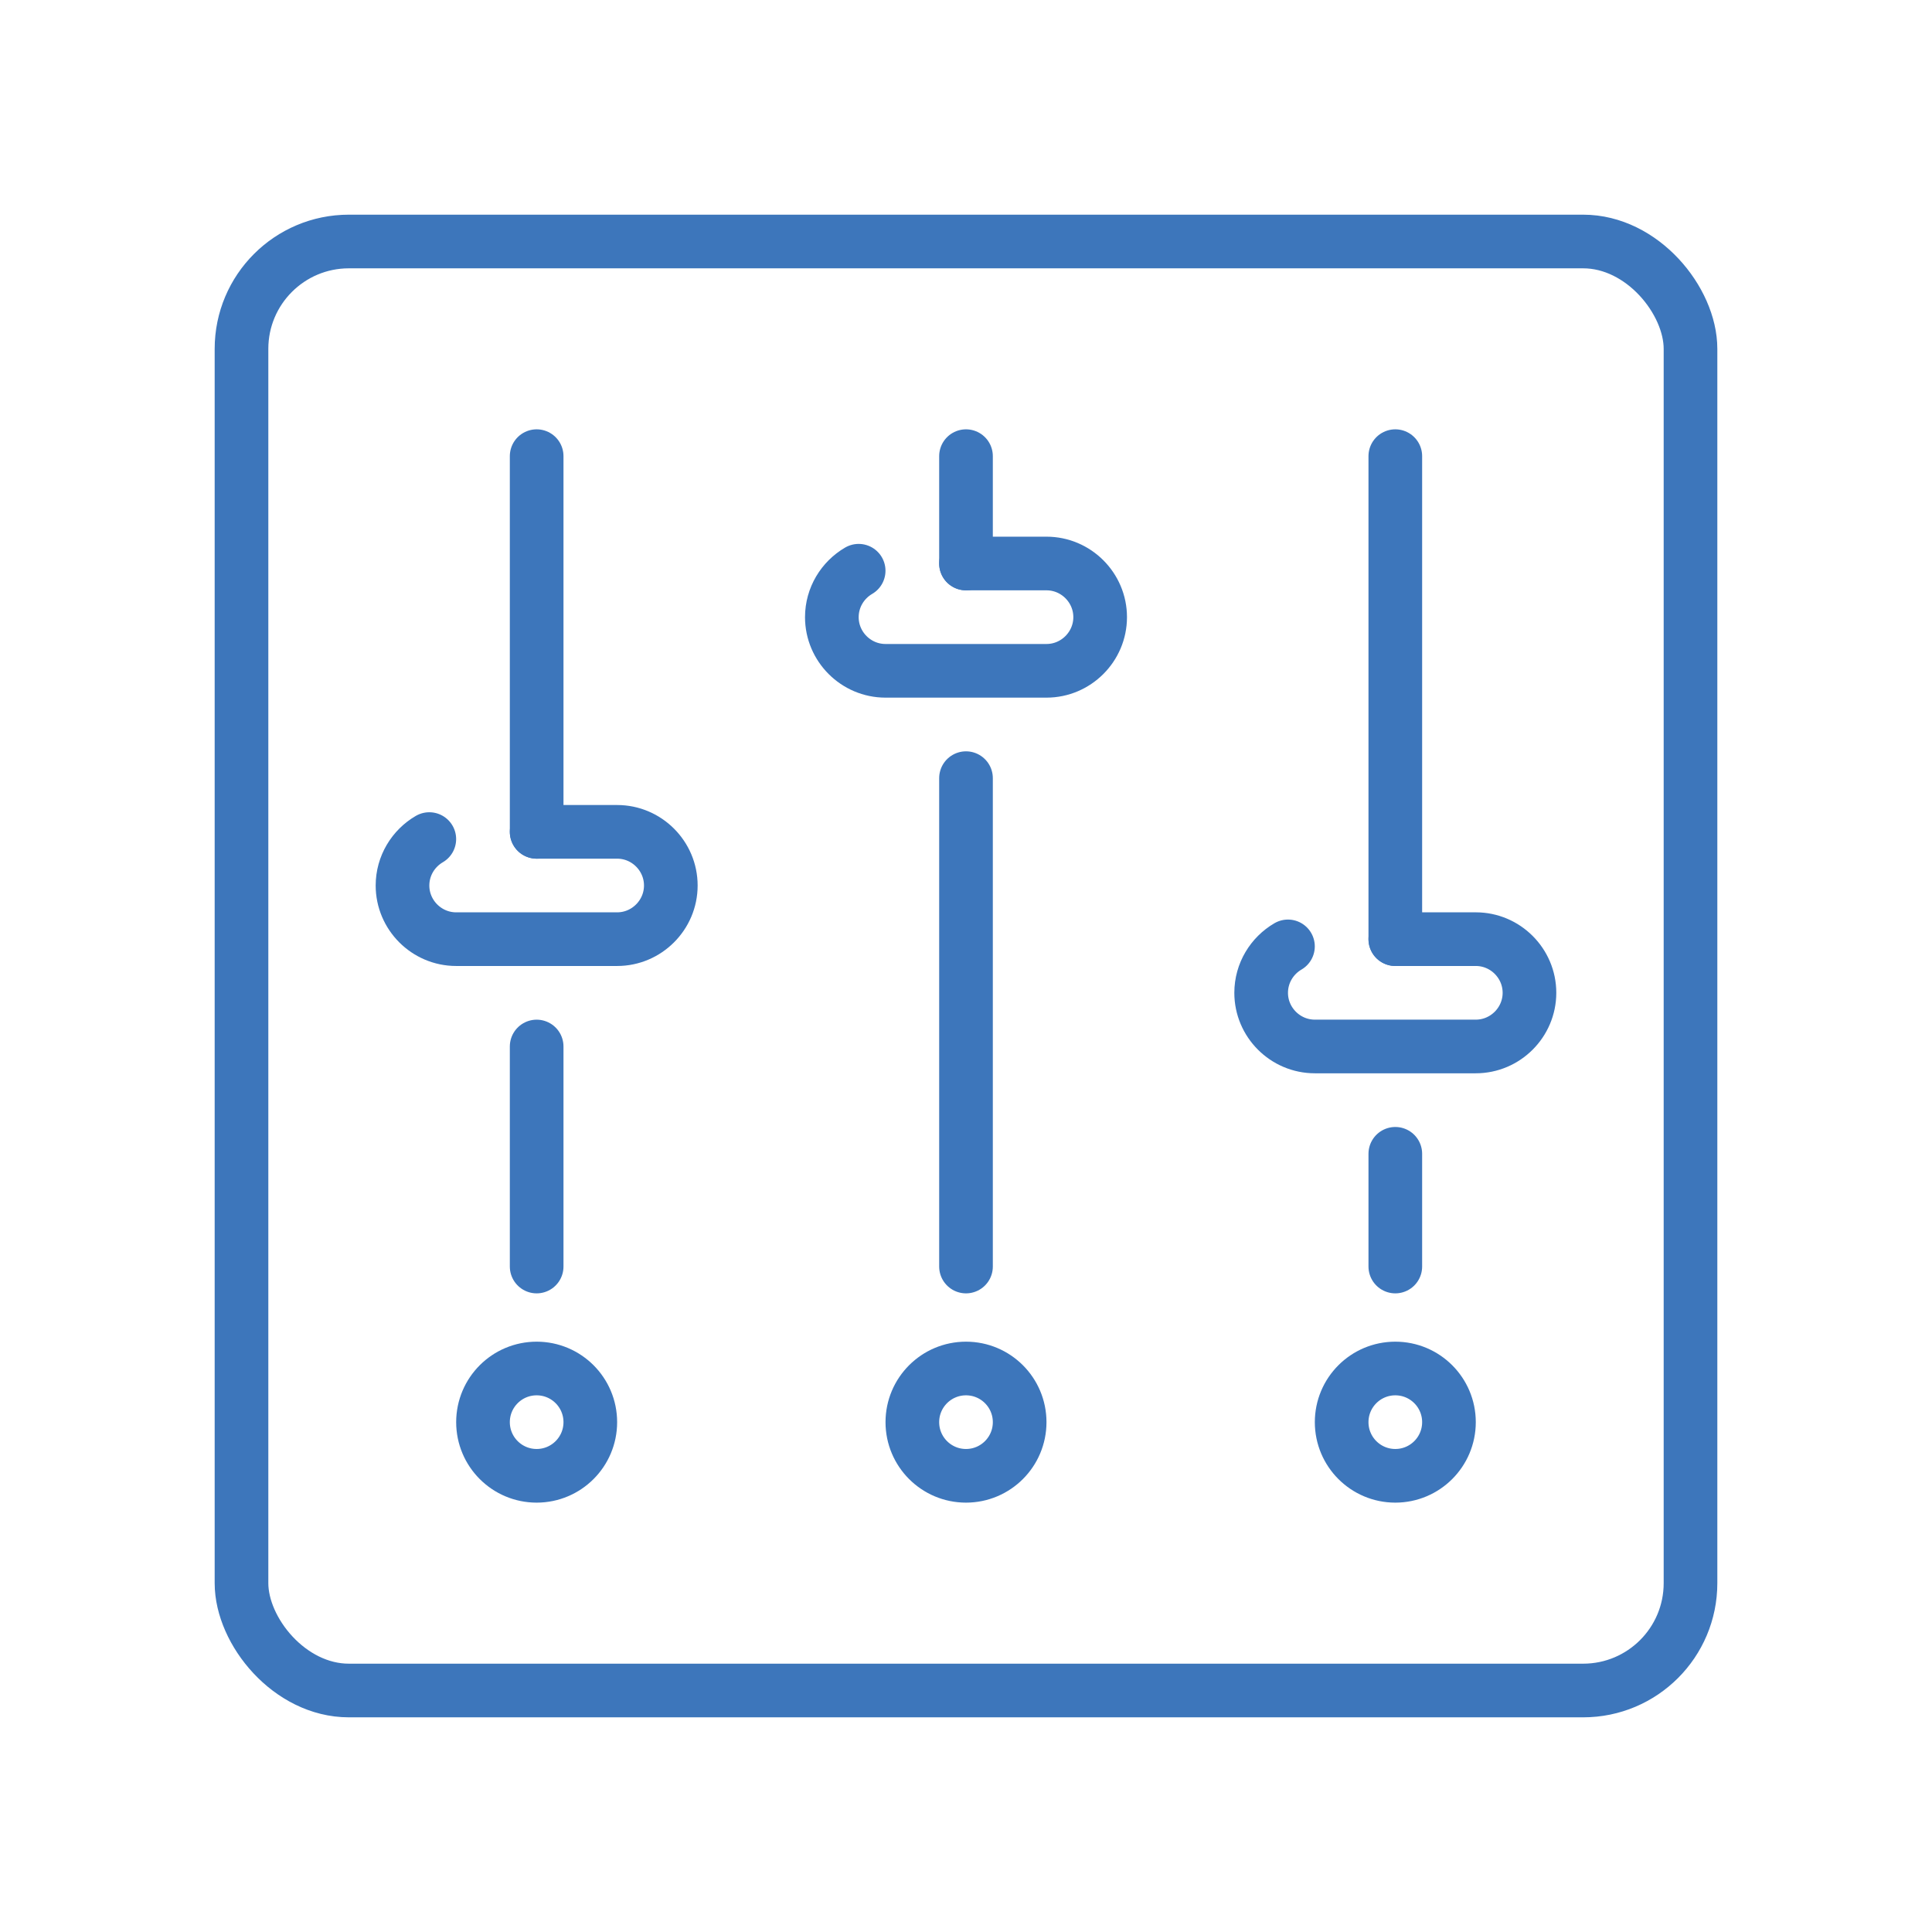 <svg xmlns="http://www.w3.org/2000/svg" xmlns:xlink="http://www.w3.org/1999/xlink" id="Layer_4" viewBox="0 0 510.24 510.24"><defs><style>.cls-1,.cls-2{fill:none;}.cls-3{clip-path:url(#clippath);}.cls-2{stroke:#3d76bb;stroke-linecap:round;stroke-linejoin:round;stroke-width:14.17px;}</style><clipPath id="clippath"><rect class="cls-1" width="510.24" height="510.24"></rect></clipPath></defs><g class="cls-3"><rect class="cls-2" x="63.78" y="63.78" width="382.68" height="382.68" rx="28.35" ry="28.35"></rect><line class="cls-2" x1="141.73" y1="120.47" x2="141.73" y2="219.69"></line><line class="cls-2" x1="255.12" y1="120.47" x2="255.12" y2="148.82"></line><line class="cls-2" x1="368.5" y1="120.47" x2="368.5" y2="248.03"></line><line class="cls-2" x1="141.73" y1="276.38" x2="141.73" y2="334.49"></line><line class="cls-2" x1="255.12" y1="205.51" x2="255.12" y2="334.49"></line><line class="cls-2" x1="368.5" y1="304.72" x2="368.5" y2="334.49"></line><circle class="cls-2" cx="141.73" cy="375.59" r="14.17"></circle><circle class="cls-2" cx="255.12" cy="375.59" r="14.17"></circle><circle class="cls-2" cx="368.5" cy="375.59" r="14.17"></circle><path class="cls-2" d="M141.73,219.69h21.26c7.8,0,14.17,6.38,14.17,14.17s-6.38,14.17-14.17,14.17h-42.52c-7.8,0-14.17-6.38-14.17-14.17,0-5.22,2.86-9.8,7.08-12.26"></path><path class="cls-2" d="M255.12,148.82h21.26c7.8,0,14.17,6.38,14.17,14.17s-6.38,14.17-14.17,14.17h-42.52c-7.8,0-14.17-6.38-14.17-14.17,0-5.22,2.86-9.8,7.08-12.26"></path><path class="cls-2" d="M368.5,248.03h21.26c7.8,0,14.17,6.38,14.17,14.17s-6.38,14.17-14.17,14.17h-42.52c-7.8,0-14.17-6.38-14.17-14.17,0-5.22,2.86-9.8,7.08-12.26"></path></g></svg>